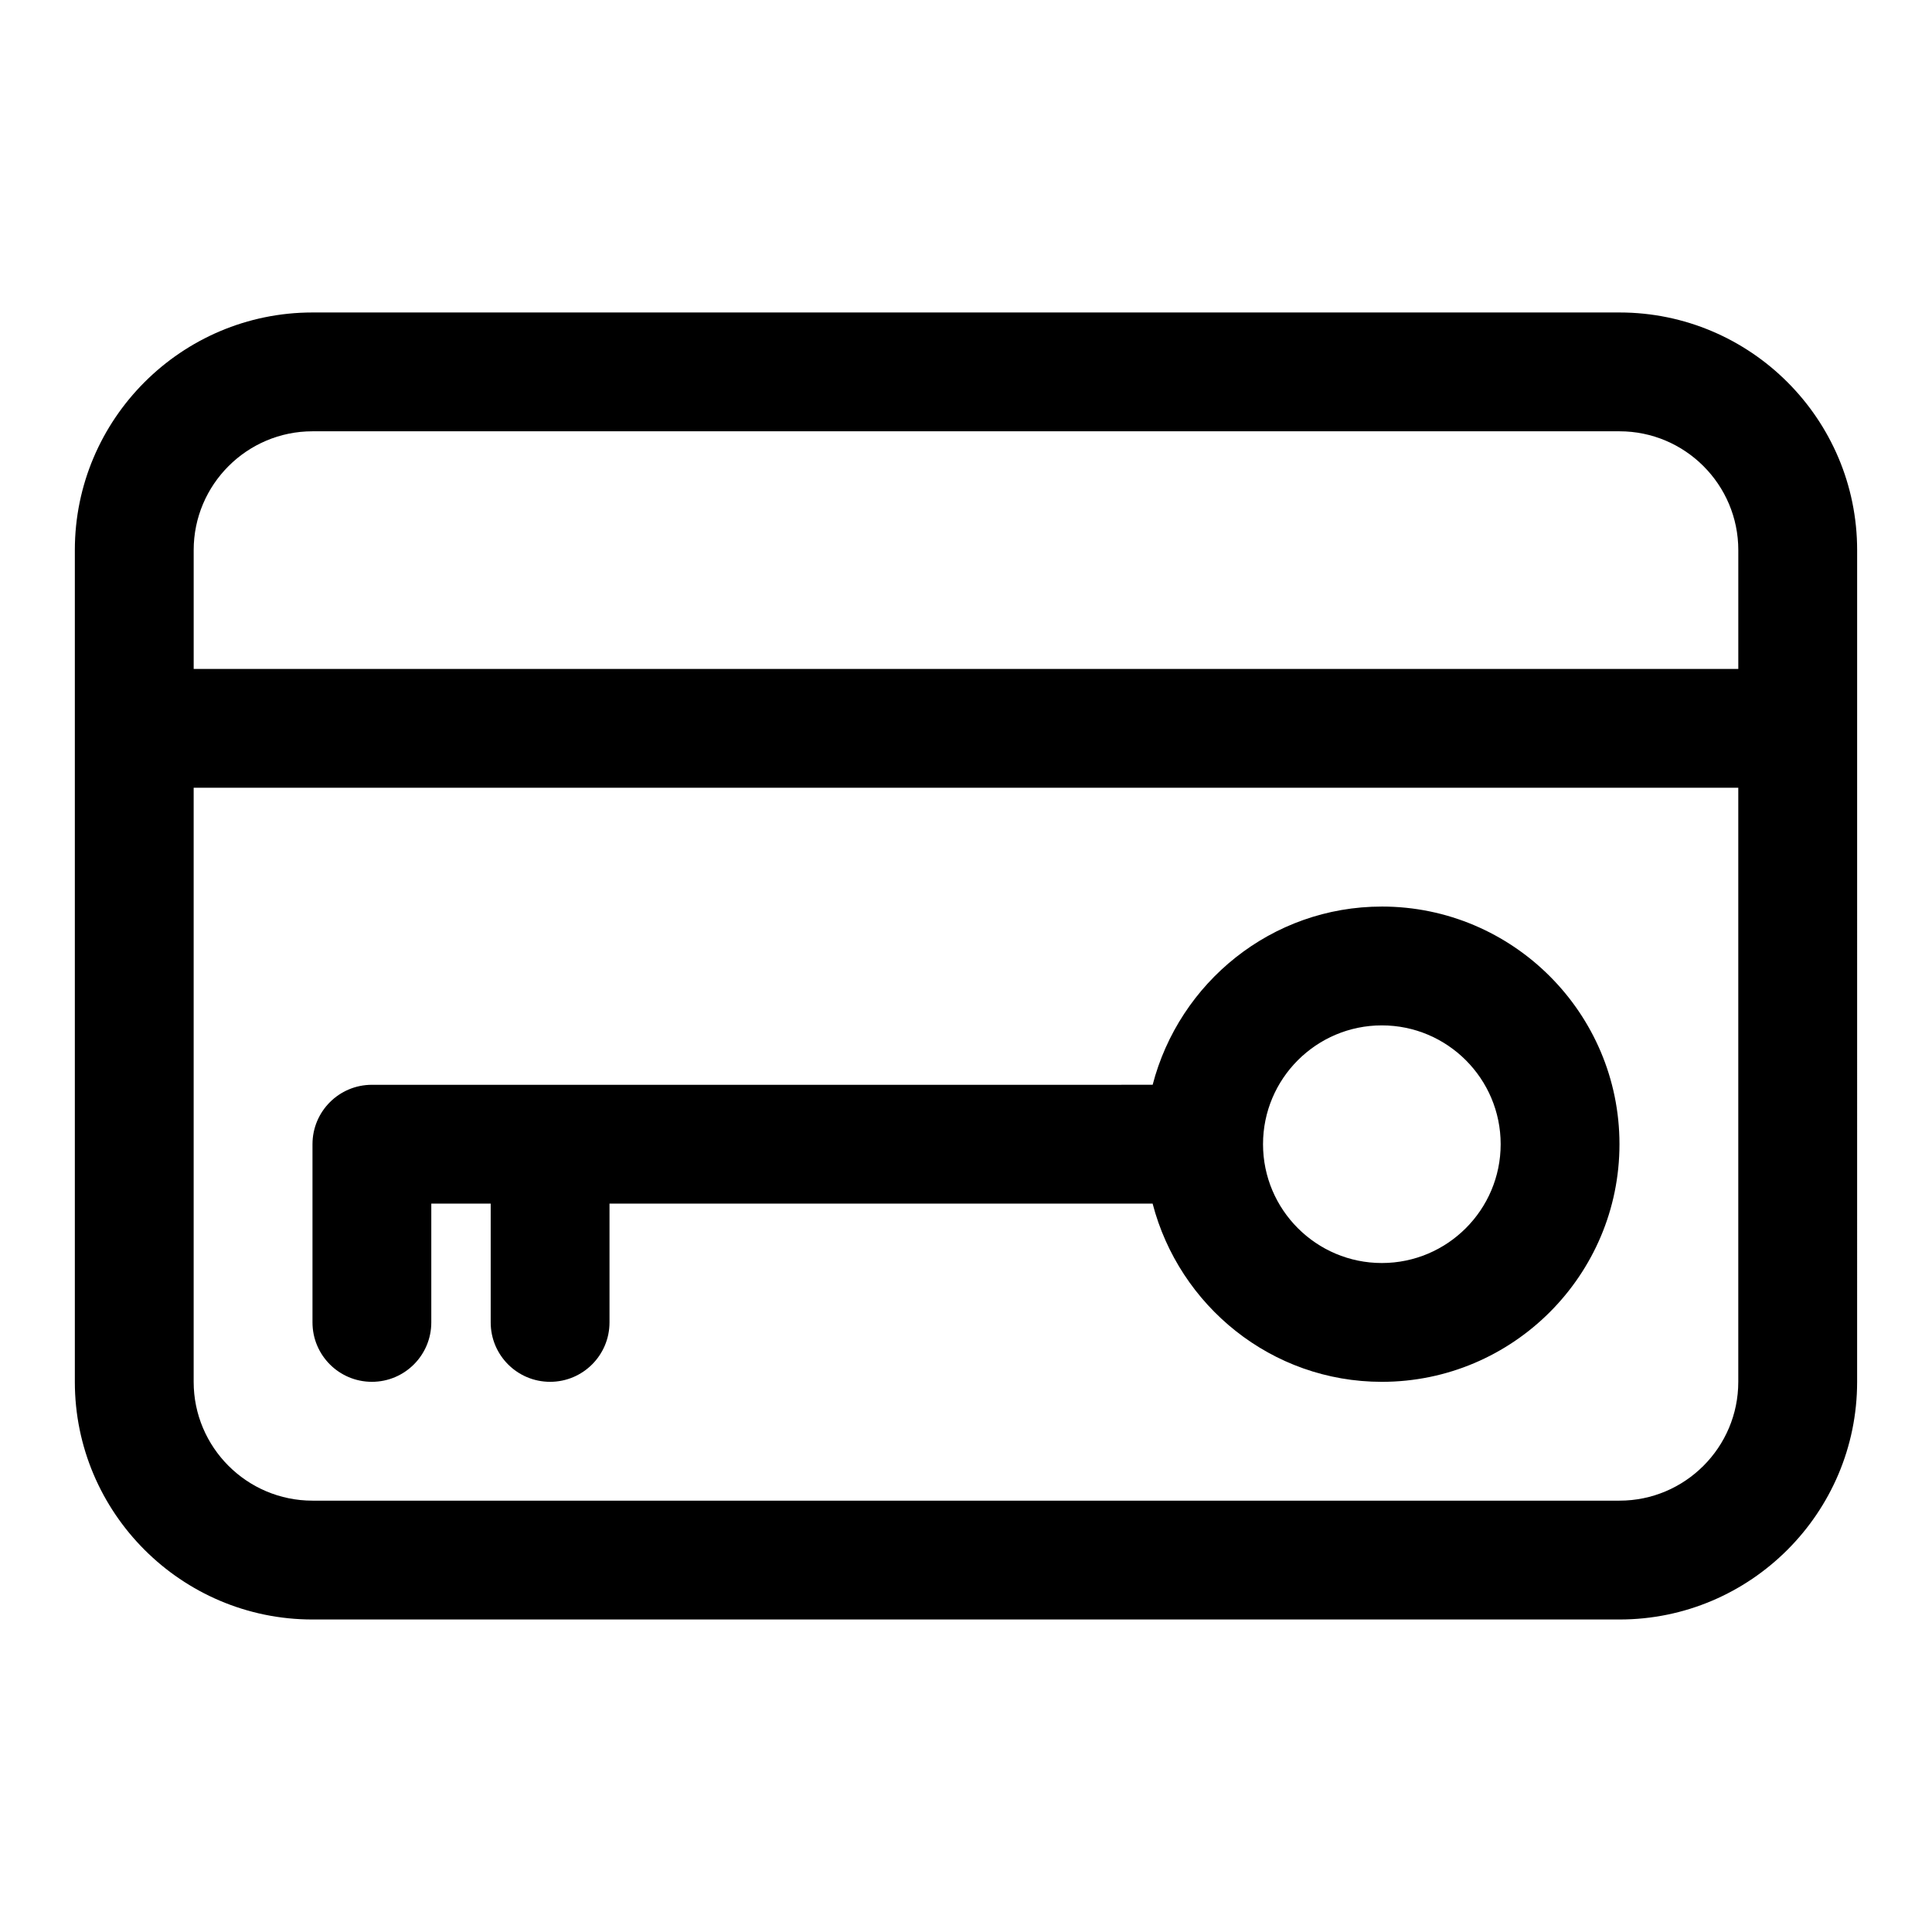 <?xml version="1.0" encoding="UTF-8"?>
<!-- Uploaded to: ICON Repo, www.svgrepo.com, Generator: ICON Repo Mixer Tools -->
<svg fill="#000000" width="800px" height="800px" version="1.1" viewBox="144 144 512 512" xmlns="http://www.w3.org/2000/svg">
 <path d="m573.18 226.81h-346.37c-34.723 0-62.977 28.254-62.977 62.977v220.42c0 34.723 28.25 62.977 62.977 62.977h346.37c34.723 0 62.977-28.25 62.977-62.977l0.004-220.42c0-34.723-28.254-62.977-62.977-62.977zm-346.37 31.488h346.37c17.367 0 31.488 14.121 31.488 31.488v31.488h-409.34v-31.488c0-17.363 14.125-31.488 31.488-31.488zm346.37 283.39h-346.37c-17.367 0-31.488-14.121-31.488-31.488v-157.44h409.34v157.44c0.004 17.367-14.117 31.488-31.484 31.488zm-62.977-157.44c-29.258 0-53.699 20.148-60.738 47.23l-206.91 0.004c-8.695 0-15.742 7.051-15.742 15.742v47.23c0 8.695 7.051 15.742 15.742 15.742 8.695 0 15.742-7.051 15.742-15.742v-31.488h15.742v31.488c0 8.695 7.051 15.742 15.742 15.742 8.695 0 15.742-7.051 15.742-15.742v-31.488h143.93c7.047 27.086 31.488 47.234 60.746 47.234 34.723 0 62.977-28.25 62.977-62.977 0-34.723-28.254-62.977-62.977-62.977zm0 94.465c-17.367 0-31.488-14.121-31.488-31.488 0-17.367 14.121-31.488 31.488-31.488 17.367 0 31.488 14.121 31.488 31.488 0 17.367-14.121 31.488-31.488 31.488z"/>
</svg>